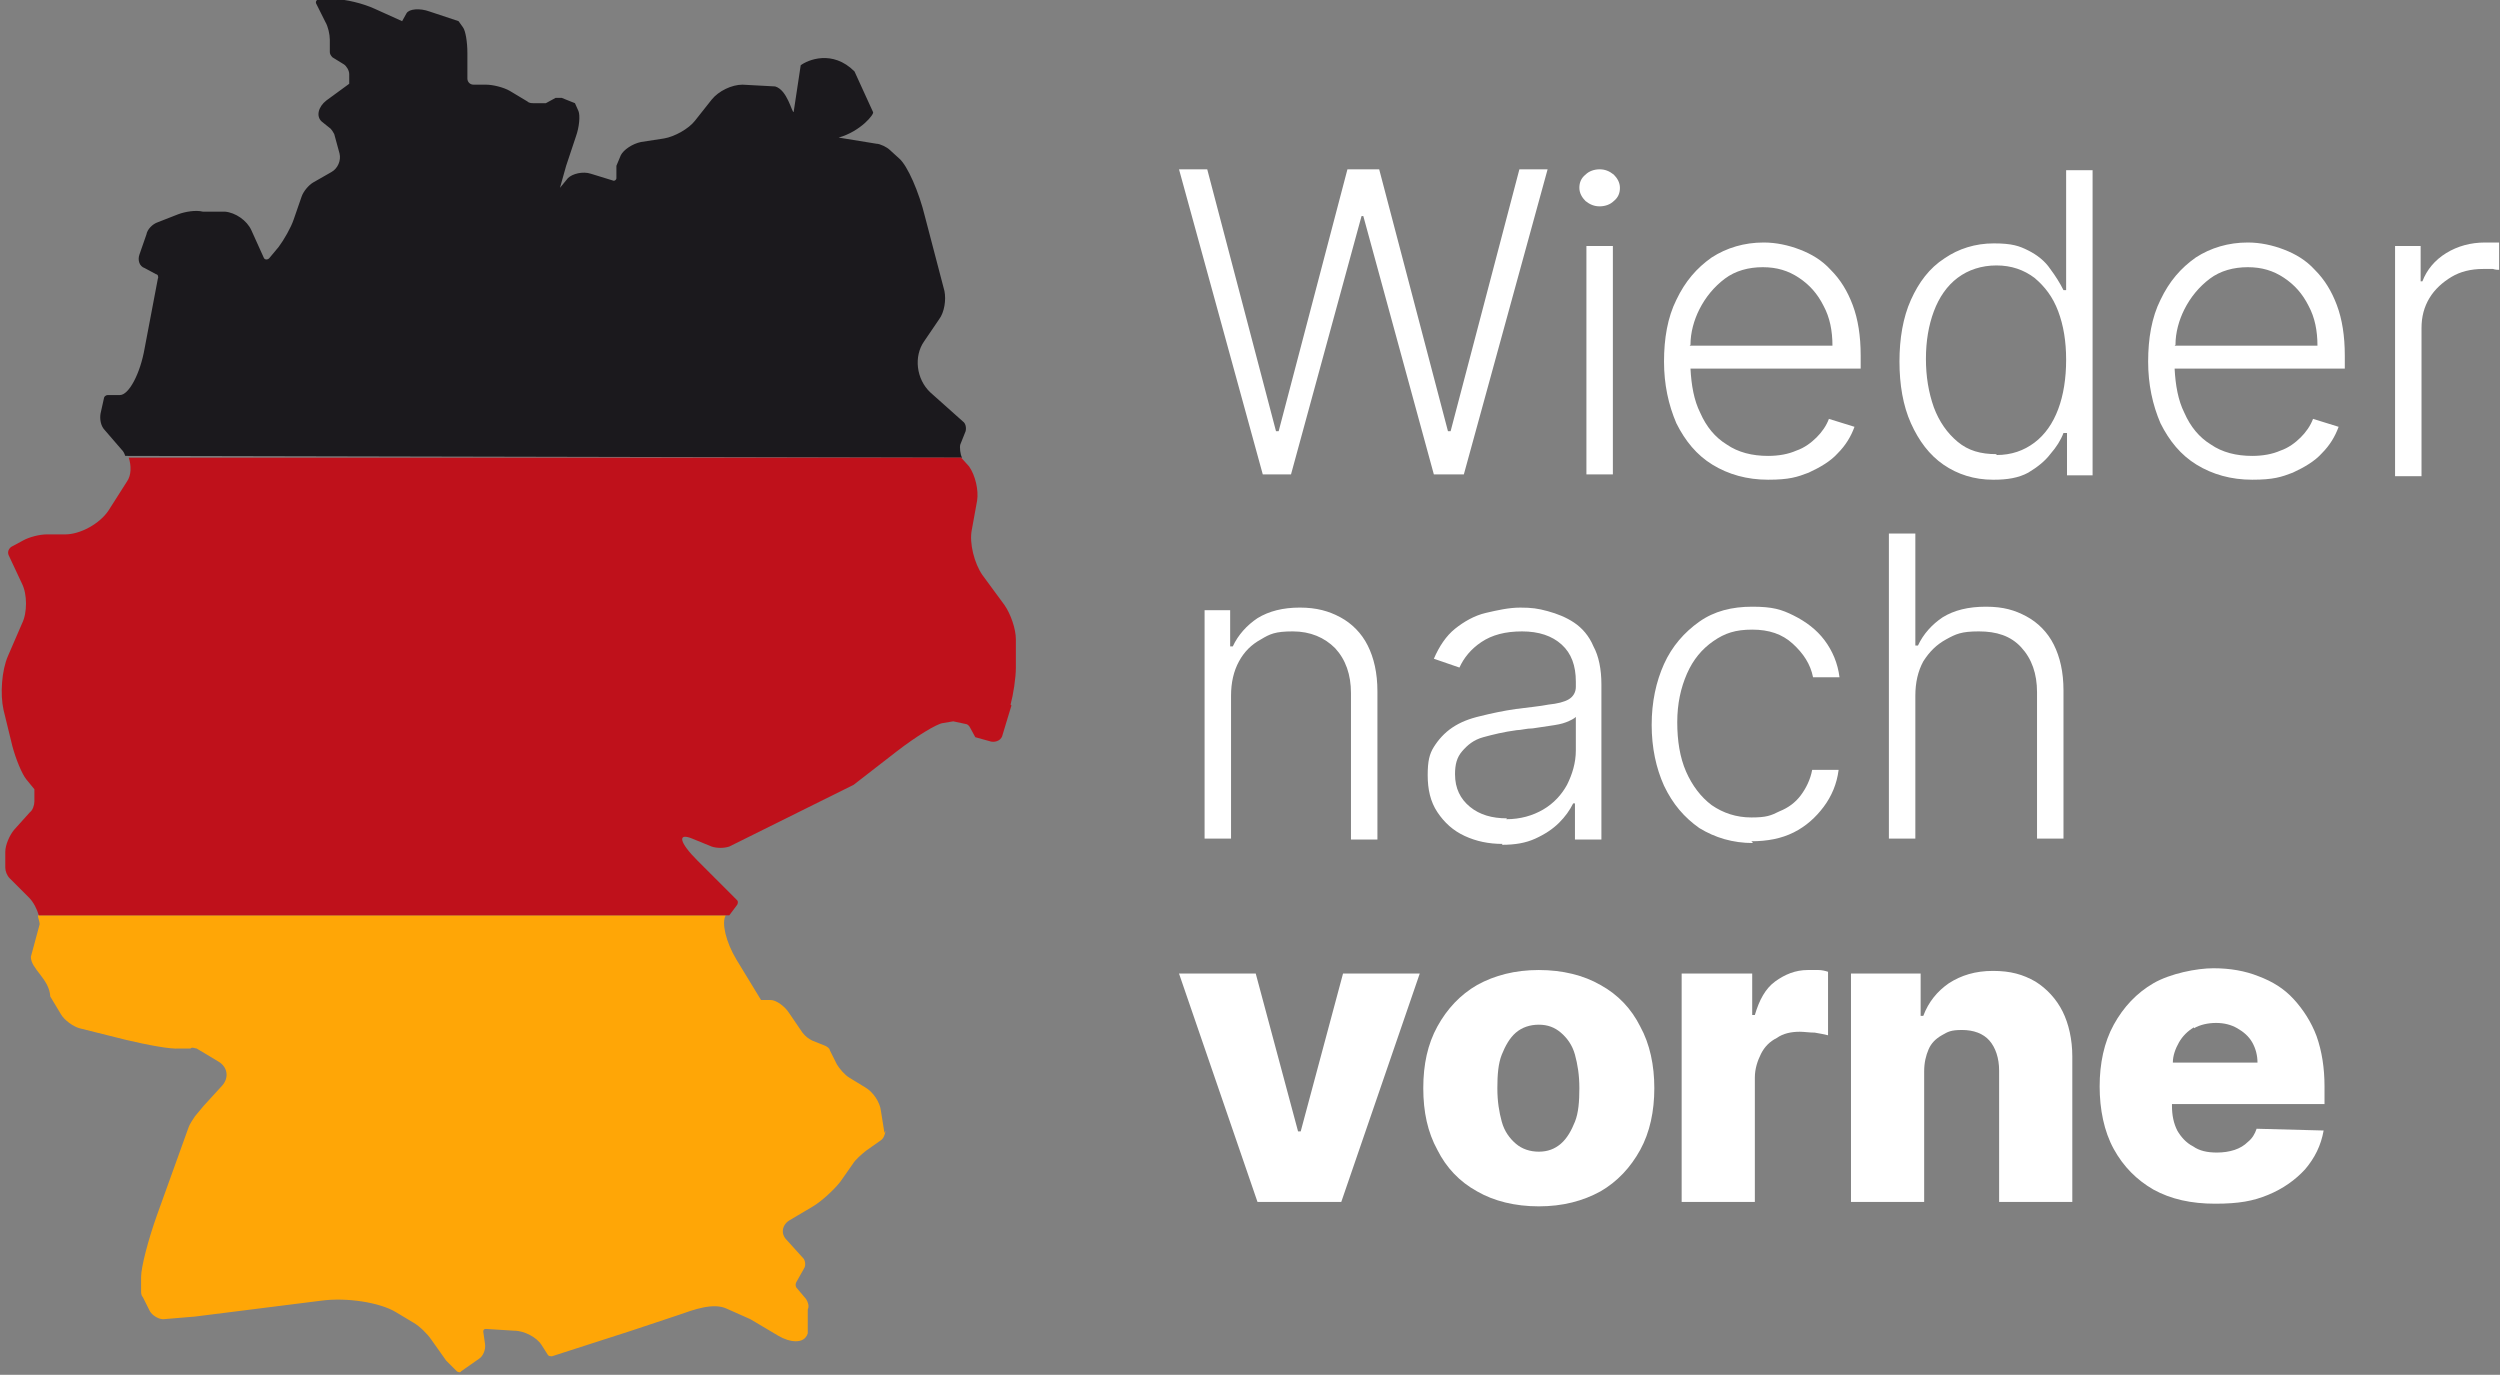 <?xml version="1.0" encoding="UTF-8"?>
<svg id="Ebene_1" xmlns="http://www.w3.org/2000/svg" version="1.1" viewBox="0 0 283.5 155.9">
  <rect x="0" y="0" width="283.5" height="155.9" fill="#808080" stroke="none"/>
  <!-- Generator: Adobe Illustrator 29.0.1, SVG Export Plug-In . SVG Version: 2.1.0 Build 192)  -->
  <defs>
    <style>
      .st0 {
        fill: #ffa606;
      }

      .st1 {
        fill: #fff;
      }

      .st2 {
        fill: #1b191d;
      }

      .st3 {
        fill: #bf111b;
      }
    </style>
  </defs>
  <g>
    <g>
      <path class="st1" d="M143.2,53.8l-9.5-34.6h3.2l7.8,29.7h.3l7.8-29.7h3.6l7.8,29.7h.3l7.8-29.7h3.2l-9.5,34.6h-3.4l-8-29.3h-.2l-8,29.3h-3.4Z"/>
      <path class="st1" d="M181.4,23.4c-.6,0-1.1-.2-1.6-.6-.4-.4-.7-.9-.7-1.5s.2-1.1.7-1.5c.4-.4,1-.6,1.6-.6s1.1.2,1.6.6c.4.4.7.9.7,1.5s-.2,1.1-.7,1.5c-.4.4-1,.6-1.6.6ZM179.9,53.8v-25.9h3v25.9h-3Z"/>
      <path class="st1" d="M211,40.3c0-2.2-.3-4.1-.9-5.7-.6-1.6-1.4-2.9-2.5-4-1-1.1-2.2-1.8-3.5-2.3s-2.7-.8-4.1-.8c-2.2,0-4.2.6-5.9,1.7-1.7,1.2-3,2.7-4,4.8-1,2-1.4,4.4-1.4,7s.5,4.9,1.4,7c1,2,2.3,3.6,4.1,4.7,1.8,1.1,3.9,1.7,6.3,1.7s3.3-.3,4.6-.8c1.3-.6,2.5-1.3,3.3-2.2.9-.9,1.5-1.9,1.9-3l-2.9-.9c-.3.8-.8,1.5-1.4,2.1-.6.6-1.4,1.2-2.3,1.5-.9.4-2,.6-3.2.6-1.8,0-3.4-.4-4.7-1.3-1.3-.8-2.3-2-3-3.6-.7-1.4-1-3.1-1.1-5h19.3v-1.5ZM191.7,39.1c0-1.4.4-2.8,1-4,.7-1.4,1.7-2.6,2.9-3.5,1.2-.9,2.7-1.3,4.3-1.3s2.9.4,4.1,1.2c1.2.8,2.1,1.8,2.8,3.2.7,1.3,1,2.8,1,4.5h-16.2Z"/>
      <path class="st1" d="M226,54.4c-2.1,0-4-.6-5.6-1.7s-2.8-2.7-3.7-4.7c-.9-2-1.3-4.4-1.3-7s.4-5,1.3-7c.9-2,2.1-3.6,3.8-4.7,1.6-1.1,3.5-1.7,5.6-1.7s2.9.3,3.9.8,1.9,1.2,2.5,2.1c.6.8,1.1,1.6,1.5,2.4h.3v-13.6h3v34.6h-2.9v-4.8h-.4c-.3.8-.8,1.6-1.5,2.4-.6.8-1.5,1.5-2.5,2.1-1.1.6-2.4.8-3.9.8ZM226.4,51.6c1.7,0,3.1-.5,4.3-1.4,1.2-.9,2.1-2.2,2.7-3.8.6-1.6.9-3.5.9-5.6s-.3-3.9-.9-5.5-1.5-2.8-2.7-3.8c-1.2-.9-2.6-1.4-4.3-1.4s-3.2.5-4.4,1.4c-1.2.9-2.1,2.2-2.7,3.8-.6,1.6-.9,3.4-.9,5.4s.3,3.8.9,5.5c.6,1.6,1.5,2.9,2.7,3.9s2.6,1.4,4.4,1.4Z"/>
      <path class="st1" d="M265.9,40.3c0-2.2-.3-4.1-.9-5.7-.6-1.6-1.4-2.9-2.5-4-1-1.1-2.2-1.8-3.5-2.3-1.3-.5-2.7-.8-4.1-.8-2.2,0-4.2.6-5.9,1.7-1.7,1.2-3,2.7-4,4.8-1,2-1.4,4.4-1.4,7s.5,4.9,1.4,7c1,2,2.3,3.6,4.1,4.7,1.8,1.1,3.9,1.7,6.3,1.7s3.3-.3,4.6-.8c1.3-.6,2.5-1.3,3.3-2.2.9-.9,1.5-1.9,1.9-3l-2.9-.9c-.3.8-.8,1.5-1.4,2.1-.6.6-1.4,1.2-2.3,1.5-.9.4-2,.6-3.2.6-1.8,0-3.4-.4-4.7-1.3-1.3-.8-2.3-2-3-3.6-.7-1.4-1-3.1-1.1-5h19.3v-1.5ZM246.7,39.1c0-1.4.4-2.8,1-4,.7-1.4,1.7-2.6,2.9-3.5,1.2-.9,2.7-1.3,4.3-1.3s2.9.4,4.1,1.2c1.2.8,2.1,1.8,2.8,3.2.7,1.3,1,2.8,1,4.5h-16.2Z"/>
      <path class="st1" d="M271.6,53.8v-25.9h2.9v4h.2c.5-1.3,1.4-2.4,2.7-3.2,1.3-.8,2.8-1.2,4.4-1.2s.5,0,.8,0c.3,0,.6,0,.8,0v3.1c-.1,0-.4,0-.7-.1-.3,0-.7,0-1.1,0-1.4,0-2.6.3-3.6.9s-1.9,1.4-2.5,2.4-.9,2.1-.9,3.4v16.8h-3Z"/>
    </g>
    <g>
      <path class="st1" d="M139.6,78.9v16.2h-3v-25.9h2.9v4.1h.3c.6-1.3,1.6-2.4,2.8-3.2,1.3-.8,2.9-1.2,4.8-1.2s3.3.4,4.6,1.1,2.4,1.8,3.1,3.2c.7,1.4,1.1,3.1,1.1,5.2v16.8h-3v-16.6c0-2.1-.6-3.8-1.8-5.1-1.2-1.2-2.8-1.9-4.8-1.9s-2.6.3-3.6.9c-1.1.6-1.9,1.4-2.5,2.5-.6,1.1-.9,2.4-.9,3.9Z"/>
      <path class="st1" d="M170.4,95.7c-1.6,0-3-.3-4.3-.9-1.3-.6-2.3-1.5-3.1-2.7-.8-1.2-1.1-2.6-1.1-4.2s.2-2.4.7-3.2,1.2-1.6,2.1-2.2c.9-.6,1.9-1,3.2-1.3,1.2-.3,2.6-.6,4-.8,1.5-.2,2.7-.3,3.7-.5,1-.1,1.8-.3,2.3-.6.5-.3.8-.8.8-1.4v-.6c0-1.8-.5-3.2-1.6-4.2-1.1-1-2.6-1.5-4.5-1.5s-3.4.4-4.6,1.2c-1.2.8-2,1.8-2.5,2.9l-2.9-1c.6-1.4,1.4-2.6,2.4-3.4,1-.8,2.2-1.5,3.5-1.8s2.6-.6,3.9-.6,2,.1,3.1.4c1.1.3,2.1.7,3,1.3.9.6,1.7,1.5,2.2,2.7.6,1.1.9,2.6.9,4.3v17.6h-3v-4.1h-.2c-.4.8-.9,1.5-1.6,2.2-.7.7-1.6,1.3-2.7,1.8-1.1.5-2.3.7-3.8.7ZM170.8,92.9c1.6,0,3-.4,4.2-1.1,1.2-.7,2.1-1.7,2.7-2.8.6-1.2,1-2.5,1-3.9v-3.8c-.2.2-.6.4-1.1.6-.5.2-1.1.3-1.8.4-.7.1-1.4.2-2,.3-.7,0-1.3.2-1.8.2-1.5.2-2.7.5-3.8.8s-1.8.9-2.4,1.6c-.6.7-.8,1.5-.8,2.6,0,1.6.6,2.8,1.7,3.7,1.1.9,2.5,1.3,4.2,1.3Z"/>
      <path class="st1" d="M198.8,95.6c-2.3,0-4.3-.6-6.1-1.7-1.7-1.2-3-2.7-4-4.8-.9-2-1.4-4.3-1.4-6.9s.5-4.9,1.4-6.9,2.3-3.6,4-4.8c1.7-1.2,3.7-1.7,6-1.7s3.3.3,4.7,1c1.4.7,2.6,1.6,3.5,2.8.9,1.2,1.5,2.6,1.7,4.2h-3c-.3-1.5-1.1-2.7-2.3-3.8s-2.7-1.6-4.6-1.6-3.1.4-4.4,1.3c-1.3.9-2.3,2.1-3,3.7-.7,1.6-1.1,3.4-1.1,5.5s.3,4,1,5.6c.7,1.6,1.7,2.9,2.9,3.8,1.3.9,2.8,1.4,4.5,1.4s2.2-.2,3.2-.7c1-.4,1.8-1,2.4-1.8.6-.8,1.1-1.8,1.3-2.9h3c-.2,1.6-.8,3-1.7,4.2-.9,1.2-2,2.2-3.4,2.9s-3,1-4.8,1Z"/>
      <path class="st1" d="M217.2,78.9v16.2h-3v-34.6h3v12.7h.3c.6-1.3,1.6-2.4,2.8-3.2,1.3-.8,2.9-1.2,4.9-1.2s3.3.4,4.6,1.1,2.4,1.8,3.1,3.2c.7,1.4,1.1,3.1,1.1,5.2v16.8h-3v-16.6c0-2.1-.6-3.8-1.8-5.1s-2.8-1.8-4.8-1.8-2.6.3-3.7.9c-1.1.6-1.9,1.4-2.6,2.5-.6,1.1-.9,2.4-.9,3.9Z"/>
    </g>
    <g>
      <path class="st1" d="M161,110.4l-8.9,25.9h-9.5l-8.9-25.9h8.7l4.8,17.9h.3l4.8-17.9h8.7Z"/>
      <path class="st1" d="M174.5,136.8c-2.7,0-5.1-.6-7-1.7-2-1.1-3.5-2.7-4.5-4.7-1.1-2-1.6-4.3-1.6-7s.5-5,1.6-7c1.1-2,2.6-3.6,4.5-4.7,2-1.1,4.3-1.7,7-1.7s5.1.6,7,1.7c2,1.1,3.5,2.7,4.5,4.7,1.1,2,1.6,4.4,1.6,7s-.5,5-1.6,7c-1.1,2-2.6,3.6-4.5,4.7-2,1.1-4.3,1.7-7,1.7ZM174.5,130.6c1,0,1.8-.3,2.5-.9s1.2-1.5,1.6-2.5.5-2.3.5-3.8-.2-2.7-.5-3.8-.9-1.9-1.6-2.5c-.7-.6-1.5-.9-2.5-.9s-1.9.3-2.6.9c-.7.6-1.2,1.5-1.6,2.5s-.5,2.3-.5,3.8.2,2.7.5,3.8.9,1.9,1.6,2.5c.7.6,1.6.9,2.6.9Z"/>
      <path class="st1" d="M190.7,136.3v-25.9h8v4.7h.3c.5-1.7,1.2-3,2.3-3.8,1.1-.8,2.3-1.3,3.7-1.3s.8,0,1.2,0,.8.1,1.1.2v7.2c-.4-.1-.9-.2-1.5-.3-.6,0-1.2-.1-1.7-.1-1,0-1.9.2-2.6.7-.8.4-1.4,1-1.8,1.8-.4.8-.7,1.7-.7,2.7v14.1h-8.3Z"/>
      <path class="st1" d="M218.2,121.5v14.8h-8.3v-25.9h7.9v4.8h.3c.6-1.6,1.6-2.8,2.9-3.7,1.4-.9,3-1.4,5-1.4s3.4.4,4.8,1.2c1.3.8,2.4,2,3.1,3.4s1.1,3.2,1.1,5.1v16.5h-8.3v-14.9c0-1.4-.4-2.6-1.1-3.4-.7-.8-1.8-1.2-3.1-1.2s-1.6.2-2.3.6c-.7.4-1.2.9-1.5,1.6s-.5,1.5-.5,2.5Z"/>
      <path class="st1" d="M263.6,125.3v-2.1c0-2.1-.3-4-.9-5.7-.6-1.6-1.5-3-2.6-4.2s-2.4-2-4-2.6c-1.5-.6-3.2-.9-5.1-.9s-4.9.6-6.8,1.7c-1.9,1.1-3.4,2.7-4.5,4.7-1.1,2-1.6,4.4-1.6,7s.5,5.1,1.6,7.1c1.1,2,2.6,3.5,4.5,4.6,2,1.1,4.3,1.6,7,1.6s4.3-.3,6-1c1.7-.7,3.1-1.7,4.2-2.9,1.1-1.3,1.8-2.7,2.1-4.4l-7.6-.2c-.2.6-.5,1.1-1,1.5-.4.4-.9.7-1.5.9s-1.3.3-2,.3c-1.1,0-2-.2-2.7-.7-.8-.4-1.4-1.1-1.8-1.8-.4-.8-.6-1.7-.6-2.8v-.2h17.3ZM248.8,116.6c.7-.4,1.6-.6,2.5-.6s1.7.2,2.4.6c.7.4,1.3.9,1.7,1.6.4.7.6,1.5.6,2.3h-9.6c0-.8.3-1.6.7-2.3.4-.7,1-1.3,1.7-1.7Z"/>
    </g>
  </g>
  <g>
    <path class="st0" d="M100.3,128.5l-.4-2.5c-.1-1-.9-2.2-1.8-2.7l-1.8-1.1c-.5-.3-1.1-1-1.4-1.5l-.8-1.6c0-.2-.3-.4-.5-.5l-1.5-.6c-.4-.2-.8-.5-1.1-.9l-1.5-2.2c-.5-.8-1.5-1.5-2.1-1.5h-1.1l-2.8-4.6c-1.2-2-1.7-4.2-1.2-5H4.3c0,.3.2.7.2,1l-1,3.7c0,1.4,2.1,2.5,2.2,4.5l1.2,2c.4.7,1.4,1.4,2.1,1.6l5.2,1.3c2.5.6,5.2,1.1,6.1,1h1.3c.2-.2.5,0,.7,0l2.5,1.5c1,.6,1.2,1.8.4,2.7l-2.1,2.3-1,1.2c-.2.3-.6.9-.7,1.2l-3.6,10c-1,2.8-1.8,5.9-1.8,7v1.6c0,.2,0,.5.2.7l.8,1.6c.3.5,1,.9,1.5.9l3.6-.3,14.3-1.8c2.9-.4,6.7.2,8.5,1.3l2,1.2c.7.4,1.6,1.3,2,1.9l1.7,2.4,1.2,1.2c.1.1.4.2.5,0l2-1.4c.5-.3.8-1.1.7-1.7l-.2-1.4c0-.2.1-.3.3-.3l3.2.2c1.2,0,2.6.8,3.1,1.6l.7,1.1c.1.2.3.2.5.2l9-2.9,5.4-1.8c1.7-.6,3.9-1.4,5.4-.7l2.7,1.2,3.2,1.9c1.2.7,2.9,1,3.3-.3v-2.7c.2-.4,0-.9-.2-1.2l-1.1-1.3c-.1-.2-.1-.4,0-.6l.9-1.6c.2-.3.1-.9-.1-1.1l-1.9-2.1c-.7-.7-.5-1.7.3-2.2l2.7-1.6c1-.6,2.4-1.9,3.1-2.8l1.4-2c.3-.5,1-1.1,1.5-1.5l1.7-1.2c.3-.2.5-.7.5-1.1"/>
    <path class="st2" d="M109.1,51.9c-.2-.3-.3-1.2-.2-1.5l.6-1.5c.1-.4,0-.9-.3-1.1l-3.7-3.3c-1.6-1.5-1.9-4.1-.7-5.8l1.7-2.5c.6-.8.8-2.2.6-3.2l-2.2-8.4c-.7-2.9-2-5.8-2.9-6.6l-1.1-1c-.3-.3-1.1-.7-1.5-.7l-4.3-.7c2.5-.7,4.1-2.7,3.9-2.9l-2.1-4.6c-2.5-2.5-5.3-1.3-6.1-.7l-.8,5.3c-.2.1-.7-2.5-2.1-2.9l-3.7-.2c-1.2,0-2.7.7-3.5,1.7l-1.9,2.4c-.7.9-2.3,1.8-3.5,2l-2.6.4c-1,.2-2,.9-2.3,1.5l-.5,1.2v1.4c0,.2-.2.3-.3.3l-2.6-.8c-.9-.3-2.1,0-2.6.5l-.9,1.1.7-2.5,1.1-3.3c.4-1.1.5-2.4.3-2.9l-.4-.9-1.5-.6c-.2,0-.5,0-.7,0l-1.1.6h-1.4c-.2,0-.5,0-.7-.2l-2-1.2c-.7-.4-1.9-.7-2.7-.7h-1.4c-.4,0-.7-.3-.7-.7v-2.9c0-1.2-.2-2.5-.5-2.9l-.5-.7-3.3-1.1c-1.1-.4-2.3-.3-2.6.2l-.5.9-3.1-1.4c-1.3-.6-3.3-1.1-4.6-1.1h-1.6c-.4,0-.6.3-.4.6l1,2c.3.5.5,1.4.5,2v1.4c0,.2.1.4.3.6l1.3.8c.3.2.6.7.6,1.1v1.1l-2.6,1.9c-.9.7-1.2,1.8-.5,2.4l1,.8c.1.1.3.4.4.6l.6,2.2c.2.8-.2,1.7-.9,2.1l-2.1,1.2c-.5.3-1.1,1-1.3,1.6l-.9,2.6c-.3.9-1.1,2.3-1.7,3.1l-1,1.2c-.2.3-.6.3-.7,0l-1.4-3.1c-.5-1.1-1.8-2-3-2.1h-2.5c-.8-.2-2,0-2.8.3l-2.3.9c-.6.2-1.2.8-1.3,1.4l-.8,2.3c-.2.6,0,1.3.6,1.5l1.3.7c.2,0,.3.3.2.5l-1.5,7.9c-.5,2.9-1.8,5.3-2.8,5.3h-1.4c-.2,0-.4.2-.4.3l-.4,1.8c-.1.6,0,1.4.5,1.9l1.9,2.2c.2.2.3.4.4.7"/>
    <path class="st3" d="M114.6,79.9c.3-1.1.6-3,.6-4.2v-3.2c0-1.2-.6-2.9-1.3-3.9l-2.5-3.4c-.9-1.3-1.5-3.6-1.2-5.1l.6-3.3c.2-1.2-.2-2.9-.9-3.9l-.9-1H14.6c.3.9.3,2-.2,2.7l-2.1,3.3c-1,1.5-3.2,2.7-4.9,2.7h-2.1c-.8,0-2,.3-2.7.7l-1.3.7c-.3.2-.5.6-.3,1l1.5,3.2c.6,1.2.6,3.3,0,4.5l-1.6,3.7c-.7,1.6-.9,4.3-.5,6.1l1,4.1c.4,1.5,1.1,3.2,1.6,3.8l.9,1.1v1.4c0,.4-.2,1-.5,1.2l-1.8,2c-.5.6-1,1.7-1,2.5v1.8c0,.4.2.9.5,1.2l2.2,2.2c.5.5.9,1.3,1.1,2,0,0,78.3,0,78.3,0l.9-1.2c.1-.2.1-.4,0-.5l-4.5-4.5c-2.1-2.1-2.3-3.2-.6-2.5l2.2.9c.6.2,1.4.2,2,0l14.1-7,4.9-3.8c2.2-1.7,4.5-3.1,5.2-3.2l1.2-.2,1.4.3c.2,0,.4.2.5.4l.6,1.1,1.8.5c.6.1,1.2-.2,1.3-.8l1-3.3Z"/>
  </g>
</svg>